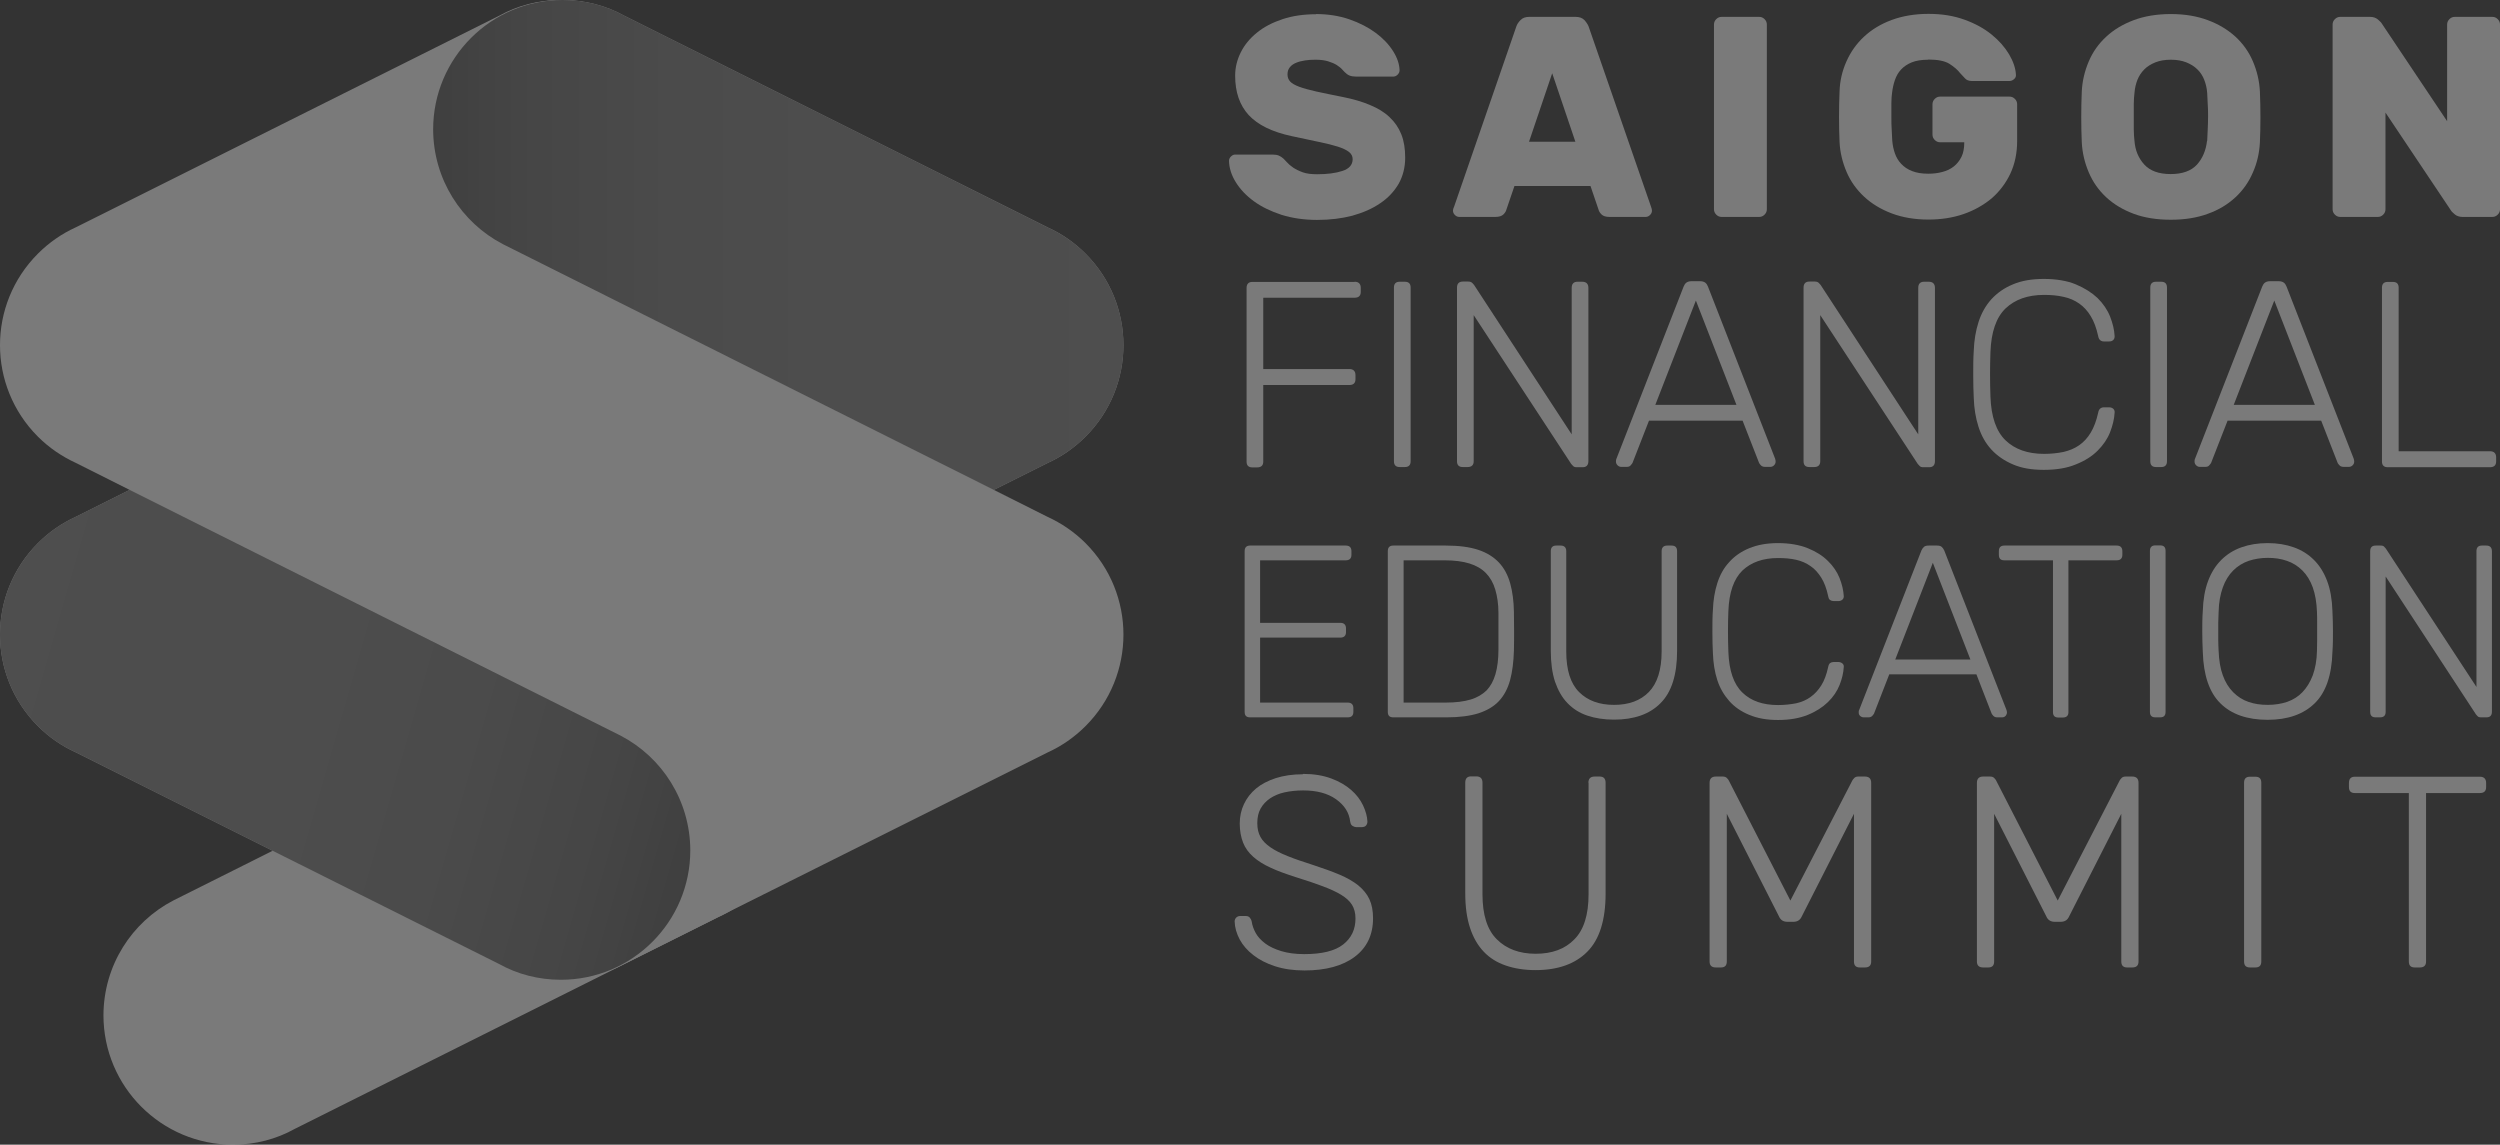 <?xml version="1.0" encoding="UTF-8"?>
<svg id="Layer_2" data-name="Layer 2" xmlns="http://www.w3.org/2000/svg" xmlns:xlink="http://www.w3.org/1999/xlink" viewBox="0 0 142.33 65.17">
  <rect x="0" y="0" width="142.33" height="65.17" fill="#333333" stroke="none"/>
  <defs>
    <style>
      .cls-1 {
        fill: url(#linear-gradient);
      }

      .cls-1, .cls-2, .cls-3 {
        stroke-width: 0px;
      }

      .cls-4 {
        opacity: .35;
      }

      .cls-2 {
        fill: url(#linear-gradient-2);
      }

      .cls-3 {
        fill: #fff;
      }
    </style>
    <linearGradient id="linear-gradient" x1="-.33" y1="36.25" x2="39.79" y2="47.76" gradientUnits="userSpaceOnUse">
      <stop offset="0" stop-color="gray"/>
      <stop offset="0" stop-color="gray"/>
      <stop offset=".47" stop-color="#7d7d7d"/>
      <stop offset=".69" stop-color="#767676"/>
      <stop offset=".86" stop-color="#696969"/>
      <stop offset="1" stop-color="#575757"/>
      <stop offset="1" stop-color="#575757"/>
    </linearGradient>
    <linearGradient id="linear-gradient-2" x1="63.96" y1="13.95" x2="24.66" y2="13.95" xlink:href="#linear-gradient"/>
  </defs>
  <g id="Layer_1-2" data-name="Layer 1">
    <g class="cls-4">
      <g>
        <path class="cls-3" d="M16.78,64.27l24.1-12.05c.78-.35,1.51-.85,2.15-1.49,2.88-2.88,2.88-7.54,0-10.42-.64-.64-1.37-1.14-2.14-1.49l-3.08-1.54-27.95,13.99c-2.36,1.23-3.96,3.69-3.97,6.53h0c0,4.07,3.3,7.37,7.37,7.37,1.28,0,2.48-.32,3.52-.9Z"/>
        <path class="cls-3" d="M24.66,7.37C24.66,3.3,27.96,0,32.03,0c1.28,0,2.48.32,3.52.9l24.1,12.05c.78.35,1.51.85,2.15,1.49,2.88,2.88,2.88,7.54,0,10.42-.64.64-1.37,1.14-2.14,1.49l-3.08,1.54,3.07,1.54c.78.36,1.51.85,2.15,1.49,2.88,2.88,2.88,7.54,0,10.42-.64.64-1.37,1.14-2.14,1.49l-24.11,12.05c-1.05.57-2.25.9-3.52.9h0c-1.25,0-2.42-.31-3.45-.86-2.33-1.24-3.91-3.69-3.91-6.51V7.37s0,0,0,0h0Z"/>
        <g>
          <path class="cls-3" d="M39.3,48.41c0,4.07-3.3,7.37-7.37,7.37-1.28,0-2.48-.32-3.52-.9l-24.1-12.05c-.78-.35-1.51-.85-2.15-1.49-2.88-2.88-2.88-7.54,0-10.42.64-.64,1.37-1.14,2.14-1.49l3.08-1.54-3.07-1.54c-.78-.36-1.51-.85-2.15-1.49-2.88-2.88-2.88-7.54,0-10.42.64-.64,1.37-1.14,2.14-1.49L28.41.9C29.45.32,30.65,0,31.93,0h0c1.25,0,2.42.31,3.45.86,2.33,1.24,3.91,3.69,3.91,6.51v41.04s0,0,0,0h0Z"/>
          <path class="cls-1" d="M28.41,54.88l-24.1-12.05c-.78-.35-1.51-.85-2.15-1.49-2.88-2.88-2.88-7.54,0-10.42.64-.64,1.37-1.14,2.14-1.49l3.08-1.54,27.95,13.99c2.36,1.23,3.96,3.69,3.97,6.53h0c0,4.07-3.3,7.37-7.37,7.37-1.28,0-2.48-.32-3.52-.9Z"/>
        </g>
        <path class="cls-2" d="M35.55.9l24.1,12.05c.78.35,1.51.85,2.15,1.49,2.88,2.88,2.88,7.54,0,10.42-.64.64-1.37,1.14-2.14,1.49l-3.08,1.54-27.95-13.99c-2.36-1.23-3.96-3.69-3.97-6.53h0C24.66,3.3,27.96,0,32.03,0c1.28,0,2.48.32,3.52.9Z"/>
      </g>
      <g>
        <path class="cls-3" d="M74.91.8c.69,0,1.33.1,1.91.3.58.2,1.08.46,1.5.77.42.31.75.66.99,1.04.24.38.36.74.37,1.09,0,.1-.04.18-.11.25-.07.07-.15.11-.24.11h-2.13c-.15,0-.27-.02-.37-.06s-.19-.11-.28-.2c-.03-.03-.08-.09-.15-.16-.07-.08-.17-.15-.3-.24-.13-.08-.29-.15-.49-.21-.19-.06-.43-.09-.72-.09-.21,0-.4.01-.59.04-.19.03-.36.07-.5.13-.15.06-.27.14-.36.25-.09.11-.14.24-.14.41s.05.3.15.41c.1.11.28.21.52.3.24.09.57.18.97.27.4.09.9.19,1.5.31.6.12,1.12.27,1.56.46.44.18.82.41,1.11.69.3.28.52.6.67.98.15.37.22.82.22,1.33,0,.55-.13,1.05-.37,1.48-.25.43-.6.81-1.05,1.11-.45.31-.98.54-1.59.71-.61.16-1.28.24-2.01.24s-1.41-.1-2.02-.29c-.61-.2-1.13-.45-1.57-.77-.44-.32-.78-.68-1.03-1.08-.25-.4-.38-.81-.39-1.22,0-.1.04-.18.11-.25.07-.07.15-.11.24-.11h2.13c.15,0,.27.02.36.06.09.04.17.09.26.17.04.04.11.11.2.21s.2.2.35.3c.15.1.33.19.55.27.22.08.5.11.82.11.57,0,1.05-.06,1.44-.19.38-.12.58-.35.58-.67,0-.16-.07-.3-.21-.41-.14-.11-.35-.21-.63-.3-.28-.09-.64-.18-1.08-.27-.44-.09-.96-.2-1.55-.33-1.12-.24-1.93-.64-2.45-1.2-.51-.56-.77-1.3-.77-2.24,0-.47.11-.91.32-1.33.21-.42.52-.8.92-1.12.4-.33.89-.58,1.46-.77.57-.19,1.21-.28,1.91-.28Z"/>
        <path class="cls-3" d="M89.7.96c.22,0,.38.06.5.18.11.12.19.24.24.36l3.55,10.25c.04.11.06.19.06.24,0,.1-.04.18-.11.25-.07.07-.15.11-.25.11h-2.05c-.22,0-.37-.05-.46-.14-.09-.09-.15-.18-.17-.27l-.46-1.35h-4.33l-.46,1.35c-.02.09-.08.18-.17.27-.09.09-.25.14-.46.14h-2.05c-.1,0-.18-.04-.25-.11-.07-.07-.11-.15-.11-.25,0-.05.02-.14.07-.24l3.54-10.25c.04-.12.12-.24.24-.36.11-.12.28-.18.5-.18h2.63ZM87.06,8.07h2.63l-1.32-3.9-1.32,3.9Z"/>
        <path class="cls-3" d="M98.02,12.35c-.12,0-.22-.04-.31-.13-.09-.09-.13-.19-.13-.31V1.4c0-.12.04-.22.13-.31.09-.09.19-.13.31-.13h2.13c.12,0,.22.04.31.13.09.09.13.19.13.31v10.51c0,.12-.04.22-.13.31s-.19.13-.31.13h-2.13Z"/>
        <path class="cls-3" d="M109.77,3.4c-.37,0-.68.05-.93.15-.25.1-.45.24-.61.41-.16.17-.27.37-.35.6-.08.23-.13.47-.16.72-.02.14-.04.34-.04.59,0,.25,0,.51,0,.77s0,.53.02.78c.01.25.02.45.03.59.02.25.07.49.15.72.08.23.2.43.36.6.16.17.36.31.62.41.25.1.56.15.92.15.28,0,.55-.03.8-.1.25-.06.47-.17.65-.31.18-.14.33-.33.44-.55s.16-.5.16-.83h-1.37c-.12,0-.22-.04-.31-.13-.09-.09-.13-.19-.13-.31v-1.72c0-.12.04-.22.13-.31.09-.09.19-.13.31-.13h3.94c.12,0,.22.04.31.13.09.09.13.19.13.31v2.08c0,.69-.13,1.32-.39,1.87-.26.55-.62,1.02-1.07,1.41-.46.38-.99.68-1.6.89-.61.21-1.28.31-1.99.31-.78,0-1.48-.12-2.09-.35-.61-.23-1.14-.55-1.57-.95-.43-.4-.77-.87-1-1.41-.23-.54-.37-1.1-.4-1.7-.02-.44-.03-.92-.03-1.43s.01-1,.03-1.46c.02-.6.15-1.16.39-1.7.24-.54.57-1.01,1-1.41.43-.4.95-.72,1.57-.95.62-.23,1.32-.35,2.1-.35s1.44.11,2.05.33,1.12.5,1.55.85c.42.34.75.72.99,1.12.24.41.37.79.39,1.16.01.1-.02.18-.1.25-.08.07-.16.11-.26.11h-2.16c-.16,0-.29-.05-.38-.15-.09-.1-.18-.19-.27-.29-.15-.2-.36-.37-.62-.54-.26-.16-.66-.24-1.19-.24Z"/>
        <path class="cls-3" d="M118.52,5.21c.03-.61.17-1.18.4-1.72.23-.54.56-1,.99-1.4.43-.4.95-.71,1.56-.94.61-.23,1.32-.35,2.12-.35s1.5.12,2.11.35c.62.23,1.14.55,1.57.94.43.4.76.86.99,1.4.23.54.37,1.11.4,1.72.02.47.03.95.03,1.46s-.01.99-.03,1.43c-.03.61-.16,1.18-.4,1.72-.23.54-.56,1.01-.99,1.41-.43.4-.95.72-1.57.94-.62.23-1.32.34-2.11.34s-1.51-.11-2.12-.34c-.61-.23-1.13-.54-1.56-.94-.43-.4-.76-.87-.99-1.41-.23-.54-.37-1.11-.4-1.72-.02-.44-.03-.92-.03-1.43s.01-1,.03-1.46ZM125.66,8.02c.01-.2.02-.41.03-.65.01-.24.02-.48.02-.73s0-.49-.02-.72c-.01-.23-.02-.44-.03-.63-.02-.27-.08-.52-.17-.75-.09-.23-.22-.43-.39-.59-.17-.17-.38-.3-.63-.4-.25-.1-.54-.15-.88-.15s-.63.05-.88.15c-.25.1-.46.23-.63.4-.17.17-.3.37-.39.59-.09.23-.15.48-.17.75-.02.18-.04.39-.04.63,0,.23,0,.47,0,.72s0,.49,0,.73c0,.24.02.46.04.65.04.54.23.99.56,1.35.33.36.83.54,1.5.54s1.17-.18,1.5-.54c.32-.36.51-.81.57-1.35Z"/>
        <path class="cls-3" d="M140.2,12.35c-.18,0-.33-.05-.45-.15-.11-.1-.19-.17-.22-.23l-3.72-5.56v5.5c0,.12-.04.22-.13.31-.09.09-.19.13-.31.13h-2.13c-.12,0-.22-.04-.31-.13s-.13-.19-.13-.31V1.4c0-.12.04-.22.13-.31.09-.09.19-.13.31-.13h1.69c.18,0,.33.05.45.15.11.1.19.17.22.23l3.72,5.56V1.4c0-.12.04-.22.13-.31.09-.09.19-.13.31-.13h2.13c.12,0,.22.04.31.13.09.09.13.19.13.31v10.51c0,.12-.04.22-.13.31s-.19.13-.31.13h-1.69Z"/>
        <path class="cls-3" d="M77.12,16.04c.23,0,.35.12.35.35v.23c0,.22-.12.33-.35.33h-5.2v4.06h4.9c.23,0,.35.12.35.35v.23c0,.22-.12.33-.35.33h-4.9v4.36c0,.22-.12.33-.35.33h-.27c-.22,0-.33-.11-.33-.33v-9.88c0-.23.11-.35.33-.35h5.82Z"/>
        <path class="cls-3" d="M80.31,26.26c0,.22-.11.33-.33.33h-.29c-.22,0-.33-.11-.33-.33v-9.89c0-.22.11-.33.33-.33h.29c.22,0,.33.11.33.33v9.89Z"/>
        <path class="cls-3" d="M83.9,17.94v8.32c0,.22-.12.33-.35.33h-.27c-.22,0-.33-.11-.33-.33v-9.88c0-.23.11-.35.33-.35h.32c.1,0,.17.03.22.08.05.05.08.09.1.11l5.56,8.51v-8.34c0-.23.11-.35.33-.35h.27c.23,0,.35.12.35.35v9.86c0,.23-.11.35-.33.35h-.33c-.1,0-.17-.02-.22-.08-.05-.05-.08-.09-.1-.11l-5.55-8.47Z"/>
        <path class="cls-3" d="M99.22,23.95h-5.34l-.94,2.41s-.06.09-.11.14c-.05.06-.13.08-.23.08h-.3c-.08,0-.15-.03-.21-.09-.06-.06-.09-.13-.09-.21,0-.05,0-.11.03-.17l3.82-9.79c.04-.1.09-.18.16-.23.07-.05.16-.08.28-.08h.51c.12,0,.21.03.28.08.07.05.12.13.16.23l3.82,9.79c.02.06.03.12.03.17,0,.08-.03.15-.09.21-.06.06-.13.09-.21.09h-.3c-.1,0-.18-.03-.23-.08-.05-.05-.09-.1-.11-.14l-.94-2.41ZM94.25,23.05h4.61l-2.31-5.94-2.31,5.94Z"/>
        <path class="cls-3" d="M103.63,17.94v8.32c0,.22-.12.33-.35.33h-.27c-.22,0-.33-.11-.33-.33v-9.88c0-.23.11-.35.33-.35h.32c.1,0,.17.03.22.08.05.05.08.09.1.11l5.56,8.51v-8.34c0-.23.11-.35.33-.35h.27c.23,0,.35.12.35.35v9.86c0,.23-.11.35-.33.35h-.33c-.1,0-.17-.02-.22-.08-.05-.05-.08-.09-.1-.11l-5.55-8.47Z"/>
        <path class="cls-3" d="M113.32,20.05c-.03.83-.03,1.68,0,2.53.04,1.15.33,1.98.86,2.49.53.51,1.26.77,2.19.77.4,0,.77-.04,1.11-.11.34-.08.63-.2.89-.38.26-.18.48-.42.66-.72.18-.3.32-.67.42-1.12.02-.12.06-.2.12-.25.06-.05.13-.07.21-.07h.3c.09,0,.17.03.23.08.06.06.09.13.08.22-.02.36-.11.73-.26,1.12-.15.38-.39.73-.71,1.05-.32.32-.73.58-1.24.78-.5.21-1.11.31-1.82.31s-1.27-.1-1.76-.31c-.49-.21-.9-.49-1.23-.85-.33-.36-.57-.79-.73-1.29-.16-.5-.25-1.04-.27-1.64-.02-.41-.03-.85-.03-1.33s0-.92.03-1.36c.02-.58.11-1.13.27-1.63.16-.5.4-.93.73-1.3.33-.36.74-.65,1.23-.85.49-.21,1.08-.31,1.76-.31s1.32.1,1.82.31c.5.21.91.47,1.24.78.32.32.56.67.71,1.05.15.38.24.75.26,1.12,0,.09-.02.16-.08.22-.07.06-.14.08-.23.08h-.3c-.08,0-.15-.02-.21-.07-.06-.05-.1-.13-.12-.25-.1-.45-.24-.83-.42-1.12-.18-.3-.4-.54-.66-.72-.26-.18-.55-.31-.89-.38-.34-.08-.71-.11-1.11-.11-.93,0-1.65.26-2.19.77-.53.51-.82,1.34-.86,2.49Z"/>
        <path class="cls-3" d="M123.37,26.26c0,.22-.11.33-.33.33h-.29c-.22,0-.33-.11-.33-.33v-9.89c0-.22.11-.33.33-.33h.29c.22,0,.33.11.33.33v9.89Z"/>
        <path class="cls-3" d="M132.16,23.95h-5.34l-.94,2.41s-.06.09-.11.14c-.05.06-.13.08-.23.08h-.3c-.08,0-.15-.03-.21-.09-.06-.06-.09-.13-.09-.21,0-.05,0-.11.03-.17l3.82-9.79c.04-.1.09-.18.16-.23.07-.05.16-.08.28-.08h.51c.12,0,.21.03.28.08.07.05.12.13.16.23l3.82,9.79c.02.06.03.12.03.17,0,.08-.03.15-.09.21-.06.06-.13.09-.21.09h-.3c-.1,0-.18-.03-.23-.08-.05-.05-.09-.1-.11-.14l-.94-2.41ZM127.18,23.05h4.61l-2.31-5.94-2.31,5.94Z"/>
        <path class="cls-3" d="M136.56,25.69h5.2c.23,0,.35.12.35.35v.23c0,.22-.12.33-.35.33h-5.82c-.22,0-.33-.11-.33-.33v-9.89c0-.22.11-.33.33-.33h.29c.22,0,.33.11.33.33v9.32Z"/>
        <path class="cls-3" d="M76.73,40c.21,0,.32.11.32.32v.21c0,.21-.11.31-.32.31h-5.56c-.21,0-.31-.1-.31-.31v-9.15c0-.21.1-.32.31-.32h5.45c.21,0,.32.11.32.32v.21c0,.2-.11.31-.32.31h-4.88v3.56h4.57c.21,0,.32.11.32.32v.21c0,.2-.11.31-.32.31h-4.57v3.7h4.99Z"/>
        <path class="cls-3" d="M82.31,31.06c.74,0,1.35.08,1.84.24.49.16.89.41,1.19.73.3.32.51.72.64,1.19.13.47.2,1.01.21,1.61,0,.42.01.79.01,1.11s0,.69-.01,1.11c-.02.64-.09,1.2-.22,1.68-.13.47-.34.87-.63,1.18-.29.31-.68.54-1.17.7-.48.15-1.09.23-1.8.23h-3.05c-.21,0-.31-.1-.31-.31v-9.15c0-.21.1-.32.31-.32h2.98ZM85.31,34.9c0-.51-.07-.96-.18-1.33-.11-.38-.29-.69-.53-.94s-.56-.43-.94-.55c-.39-.12-.86-.18-1.42-.18h-2.33v8.1h2.4c.56,0,1.03-.06,1.4-.17.38-.11.68-.29.92-.52.23-.24.4-.55.51-.93.11-.38.17-.85.17-1.4,0-.2,0-.39,0-.56,0-.17,0-.33,0-.48s0-.31,0-.48c0-.16,0-.35,0-.57Z"/>
        <path class="cls-3" d="M94.6,31.38c0-.21.11-.32.32-.32h.25c.21,0,.31.11.31.32v5.67c0,1.36-.31,2.35-.94,2.98-.62.63-1.51.94-2.65.94-.57,0-1.08-.08-1.52-.23-.45-.15-.82-.39-1.13-.71-.31-.32-.54-.73-.71-1.22-.16-.49-.24-1.08-.24-1.76v-5.67c0-.21.1-.32.31-.32h.25c.21,0,.32.11.32.32v5.71c0,1.05.24,1.82.73,2.31.49.49,1.15.73,1.99.73s1.5-.24,1.98-.73c.48-.49.73-1.26.73-2.31v-5.71Z"/>
        <path class="cls-3" d="M98.4,34.77c-.03.77-.03,1.56,0,2.35.04,1.06.3,1.83.8,2.31.49.48,1.17.71,2.03.71.37,0,.71-.04,1.03-.1.31-.07.59-.19.82-.36.24-.17.44-.39.61-.66.17-.27.3-.62.39-1.04.02-.11.06-.19.11-.23.06-.04.12-.06.2-.06h.28c.08,0,.16.03.22.08.06.05.09.12.08.2-.02.34-.1.68-.24,1.03-.14.35-.36.68-.66.97-.3.29-.68.54-1.15.73-.47.19-1.03.29-1.69.29s-1.18-.1-1.64-.29c-.46-.19-.84-.45-1.14-.79-.3-.34-.53-.73-.68-1.19-.15-.46-.23-.97-.25-1.52-.02-.38-.03-.79-.03-1.23s0-.86.03-1.26c.02-.54.1-1.04.25-1.51.15-.47.37-.87.68-1.2.3-.34.68-.6,1.14-.79.46-.19,1-.29,1.64-.29s1.22.1,1.69.29c.47.19.85.43,1.15.73.3.29.52.62.66.97.14.35.22.7.24,1.03,0,.08-.02.15-.08.2-.06.05-.13.08-.22.08h-.28c-.07,0-.14-.02-.2-.06-.06-.04-.09-.12-.11-.23-.09-.42-.22-.77-.39-1.04-.17-.27-.37-.5-.61-.66-.24-.17-.51-.29-.82-.36-.31-.07-.65-.1-1.03-.1-.86,0-1.53.24-2.03.71-.49.48-.76,1.24-.8,2.31Z"/>
        <path class="cls-3" d="M112.51,38.39h-4.95l-.87,2.24s-.05.08-.1.13c-.05.05-.12.08-.21.08h-.28c-.07,0-.14-.03-.2-.08-.06-.06-.08-.12-.08-.2,0-.05,0-.1.03-.15l3.54-9.07c.04-.09.09-.16.15-.21.06-.05.15-.07.26-.07h.48c.11,0,.2.02.26.07.06.05.11.12.15.21l3.54,9.07c.02.06.03.11.03.15,0,.07-.03.14-.08.2-.06.06-.12.08-.2.08h-.28c-.09,0-.16-.03-.21-.08-.05-.05-.08-.1-.1-.13l-.87-2.24ZM107.9,37.55h4.28l-2.14-5.51-2.14,5.51Z"/>
        <path class="cls-3" d="M120.51,31.06c.21,0,.32.11.32.32v.21c0,.2-.11.31-.32.31h-2.75v8.64c0,.21-.11.31-.32.31h-.25c-.21,0-.31-.1-.31-.31v-8.64h-2.77c-.21,0-.31-.1-.31-.31v-.21c0-.21.1-.32.31-.32h6.4Z"/>
        <path class="cls-3" d="M123.29,40.53c0,.21-.1.31-.31.31h-.27c-.21,0-.31-.1-.31-.31v-9.17c0-.2.1-.31.31-.31h.27c.21,0,.31.1.31.31v9.17Z"/>
        <path class="cls-3" d="M129.11,30.92c.54,0,1.03.08,1.48.24.45.16.83.4,1.15.72.32.32.57.72.75,1.2.18.48.28,1.05.3,1.7.02.42.03.81.03,1.17s0,.75-.03,1.17c-.04,1.32-.37,2.3-1.01,2.92-.63.62-1.53.94-2.68.94s-2.06-.31-2.69-.94c-.63-.62-.96-1.6-1-2.92-.02-.42-.03-.81-.03-1.17s0-.75.03-1.17c.02-.65.12-1.22.3-1.7.18-.48.43-.88.75-1.2.32-.32.7-.56,1.15-.72s.94-.24,1.49-.24ZM129.11,31.76c-.39,0-.75.06-1.09.17-.34.12-.63.3-.88.55-.25.25-.45.57-.59.96-.14.39-.23.86-.24,1.4,0,.21-.02.41-.02.59,0,.18,0,.35,0,.52s0,.34,0,.52c0,.18.01.37.02.58.02.55.1,1.02.24,1.4.14.39.34.71.59.96s.54.44.87.55c.34.12.7.17,1.1.17s.77-.06,1.1-.17c.34-.12.63-.3.87-.55s.44-.57.59-.96c.14-.39.23-.85.24-1.4,0-.2.01-.4.01-.58v-1.04c0-.18,0-.37-.01-.59-.02-.54-.1-1.01-.24-1.4-.14-.39-.34-.71-.59-.96-.25-.25-.55-.44-.88-.55-.34-.12-.7-.17-1.09-.17Z"/>
        <path class="cls-3" d="M135.82,32.82v7.71c0,.21-.11.31-.32.31h-.25c-.21,0-.31-.1-.31-.31v-9.15c0-.21.1-.32.31-.32h.29c.09,0,.16.02.2.07.04.05.07.08.09.1l5.16,7.88v-7.73c0-.21.1-.32.31-.32h.25c.21,0,.32.11.32.32v9.14c0,.21-.1.32-.31.32h-.31c-.09,0-.16-.02-.2-.07-.04-.05-.07-.08-.09-.1l-5.14-7.85Z"/>
        <path class="cls-3" d="M74.19,44.06c.61,0,1.14.09,1.6.26.46.17.83.39,1.13.65.3.26.53.56.68.88.15.32.24.63.25.93,0,.08-.03.16-.08.22-.05.06-.14.09-.25.09h-.31c-.05,0-.12-.02-.19-.06-.08-.04-.13-.12-.15-.25-.06-.52-.33-.94-.81-1.28-.48-.34-1.11-.5-1.87-.5-.38,0-.74.04-1.06.11-.32.07-.59.19-.82.34-.23.16-.41.35-.54.58-.13.23-.19.51-.19.83s.06.57.18.79c.12.22.31.41.57.59.26.18.58.34.98.5.39.16.87.32,1.43.5.58.19,1.08.37,1.51.55s.79.39,1.07.61c.28.23.5.49.64.79.14.3.21.66.21,1.09,0,.94-.35,1.67-1.04,2.19-.69.52-1.65.78-2.86.78-.63,0-1.19-.08-1.68-.24-.49-.16-.9-.37-1.23-.63-.34-.26-.6-.56-.78-.89-.18-.34-.28-.68-.29-1.03,0-.08.03-.16.09-.22.06-.06.14-.09.23-.09h.31c.1,0,.18.03.23.09.05.06.09.13.11.22.03.22.11.44.23.66.12.22.31.42.55.6.24.18.55.32.91.43.36.11.8.17,1.3.17,1.01,0,1.75-.18,2.22-.55.47-.37.7-.86.7-1.48,0-.31-.07-.57-.2-.78-.13-.21-.34-.4-.62-.57-.28-.17-.63-.33-1.06-.49-.42-.16-.93-.33-1.51-.51-.56-.18-1.04-.35-1.44-.54-.4-.18-.73-.39-.99-.62-.26-.23-.46-.5-.58-.81-.12-.31-.19-.67-.19-1.09,0-.39.08-.76.24-1.1.16-.34.39-.64.69-.89.3-.25.67-.44,1.12-.59.44-.14.96-.22,1.54-.22Z"/>
        <path class="cls-3" d="M90.43,44.57c0-.24.12-.36.36-.36h.28c.23,0,.34.12.34.36v6.3c0,1.51-.35,2.62-1.04,3.31-.69.7-1.68,1.05-2.95,1.05-.63,0-1.2-.09-1.69-.26-.5-.17-.92-.43-1.26-.79-.34-.36-.6-.81-.78-1.36-.18-.55-.27-1.2-.27-1.96v-6.3c0-.24.11-.36.34-.36h.28c.24,0,.36.12.36.36v6.35c0,1.17.27,2.03.82,2.57.54.54,1.28.82,2.21.82s1.67-.27,2.2-.82c.54-.54.81-1.4.81-2.57v-6.35Z"/>
        <path class="cls-3" d="M101.76,52.48c-.23,0-.39-.1-.48-.31l-2.97-5.84v8.41c0,.23-.11.34-.34.34h-.28c-.24,0-.36-.11-.36-.34v-10.17c0-.24.12-.36.36-.36h.39c.1,0,.18.03.23.08.05.05.08.09.1.12l3.52,6.86,3.54-6.86s.05-.07.1-.12c.05-.05.12-.08.23-.08h.37c.24,0,.36.12.36.36v10.17c0,.23-.12.34-.36.34h-.28c-.23,0-.34-.11-.34-.34v-8.41l-2.97,5.84c-.09.21-.25.31-.48.31h-.34Z"/>
        <path class="cls-3" d="M116.98,52.48c-.23,0-.39-.1-.48-.31l-2.97-5.84v8.41c0,.23-.11.34-.34.34h-.28c-.24,0-.36-.11-.36-.34v-10.17c0-.24.12-.36.36-.36h.39c.1,0,.18.03.23.08.05.05.08.09.1.12l3.52,6.86,3.54-6.86s.05-.07.1-.12c.05-.05.12-.08.23-.08h.37c.24,0,.36.12.36.36v10.17c0,.23-.12.34-.36.34h-.28c-.23,0-.34-.11-.34-.34v-8.41l-2.97,5.84c-.09.21-.25.31-.48.31h-.34Z"/>
        <path class="cls-3" d="M128.74,54.74c0,.23-.11.34-.34.34h-.3c-.23,0-.34-.11-.34-.34v-10.18c0-.23.11-.34.34-.34h.3c.23,0,.34.11.34.34v10.18Z"/>
        <path class="cls-3" d="M141.18,44.22c.24,0,.36.12.36.36v.23c0,.23-.12.34-.36.34h-3.06v9.59c0,.23-.12.34-.36.34h-.28c-.23,0-.34-.11-.34-.34v-9.59h-3.07c-.23,0-.34-.11-.34-.34v-.23c0-.24.11-.36.34-.36h7.11Z"/>
      </g>
    </g>
  </g>
</svg>